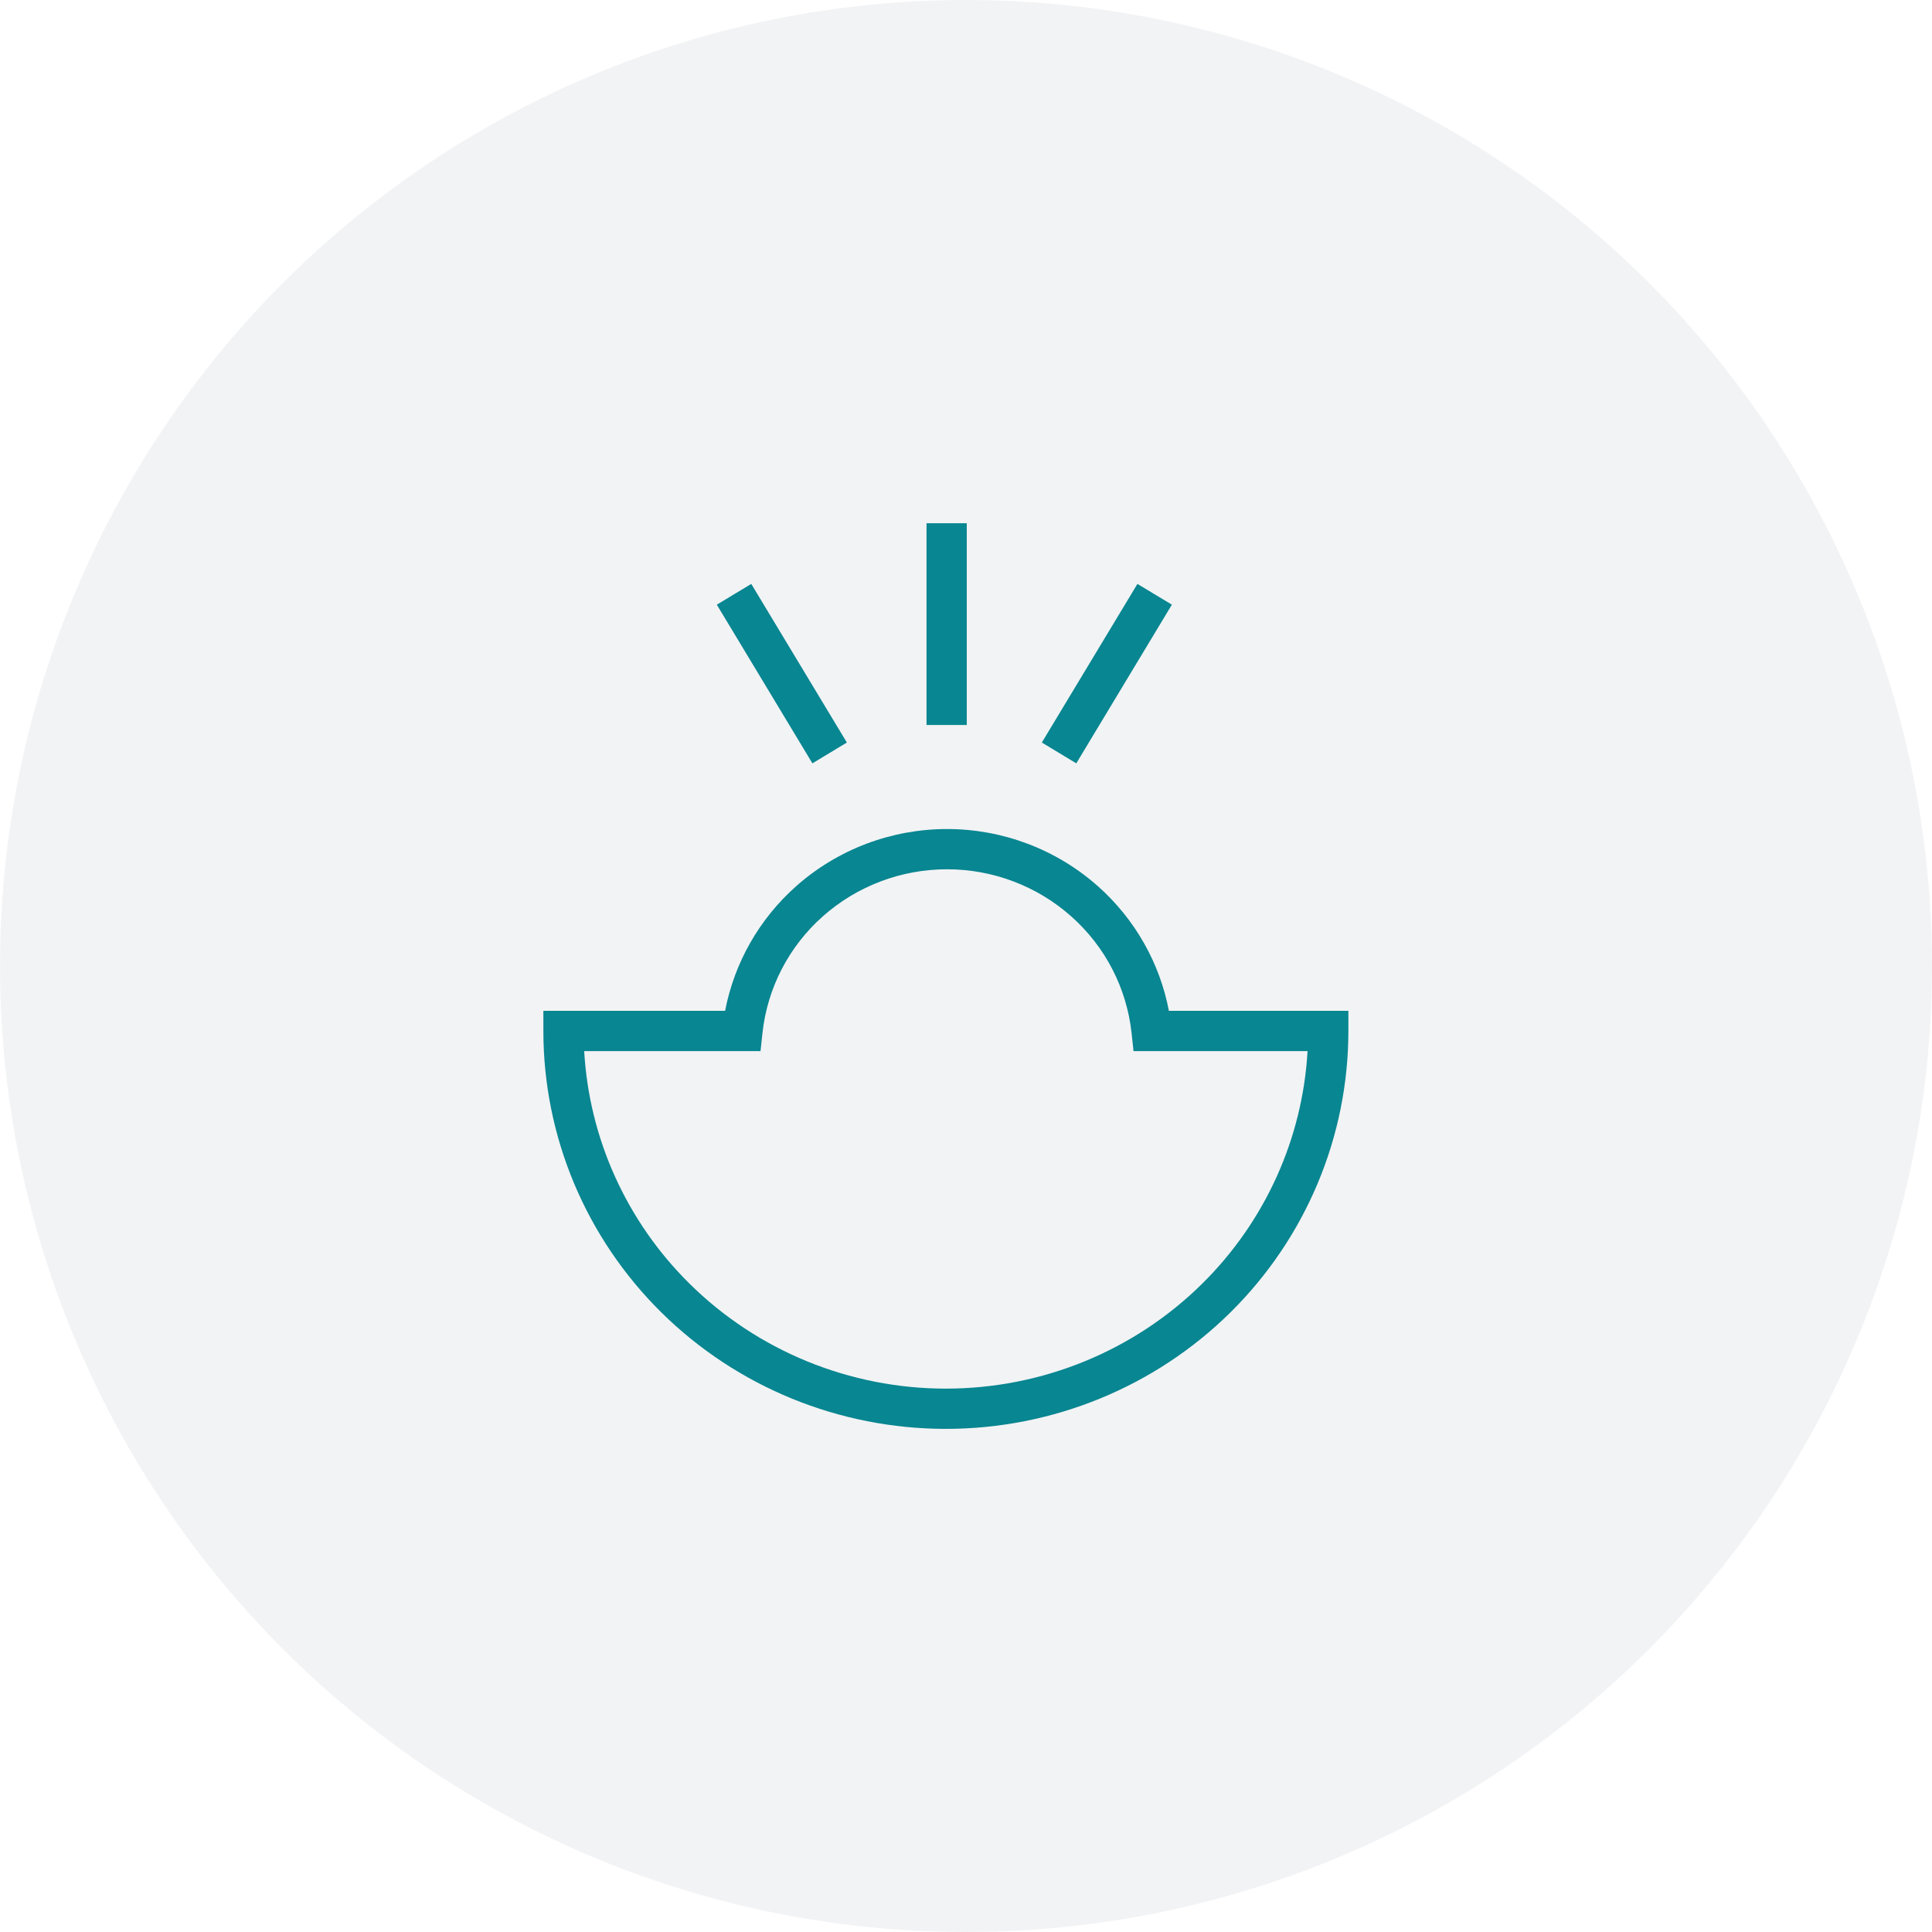 <svg xmlns="http://www.w3.org/2000/svg" fill="none" viewBox="0 0 48 48" height="48" width="48">
<circle fill-opacity="0.5" fill="#E6E9EC" r="24" cy="24" cx="24"></circle>
<path fill="#088691" d="M23.019 18.012V13H24.019V18.012H23.019ZM20.184 18.965L17.809 15.023L18.665 14.507L21.04 18.448L20.184 18.965ZM29.115 15.023L26.74 18.965L25.884 18.448L28.259 14.507L29.115 15.023ZM19.778 22.019C20.809 21.103 22.145 20.597 23.529 20.597C24.912 20.597 26.248 21.103 27.279 22.019C28.196 22.834 28.814 23.923 29.041 25.114H33.5V25.614C33.5 28.238 32.445 30.753 30.569 32.607C28.693 34.46 26.15 35.5 23.5 35.5C20.85 35.5 18.307 34.46 16.431 32.607C14.555 30.753 13.5 28.238 13.5 25.614V25.114H18.015C18.244 23.923 18.861 22.834 19.778 22.019ZM23.529 21.597C22.388 21.597 21.289 22.014 20.442 22.767C19.596 23.518 19.063 24.552 18.943 25.668L18.895 26.114H14.514C14.638 28.287 15.566 30.347 17.134 31.895C18.821 33.562 21.111 34.5 23.5 34.5C25.889 34.5 28.179 33.562 29.866 31.895C31.433 30.347 32.362 28.287 32.486 26.114H28.162L28.114 25.668C27.994 24.552 27.461 23.518 26.614 22.767C25.768 22.014 24.669 21.597 23.529 21.597Z" clip-rule="evenodd" fill-rule="evenodd"></path>
</svg>

